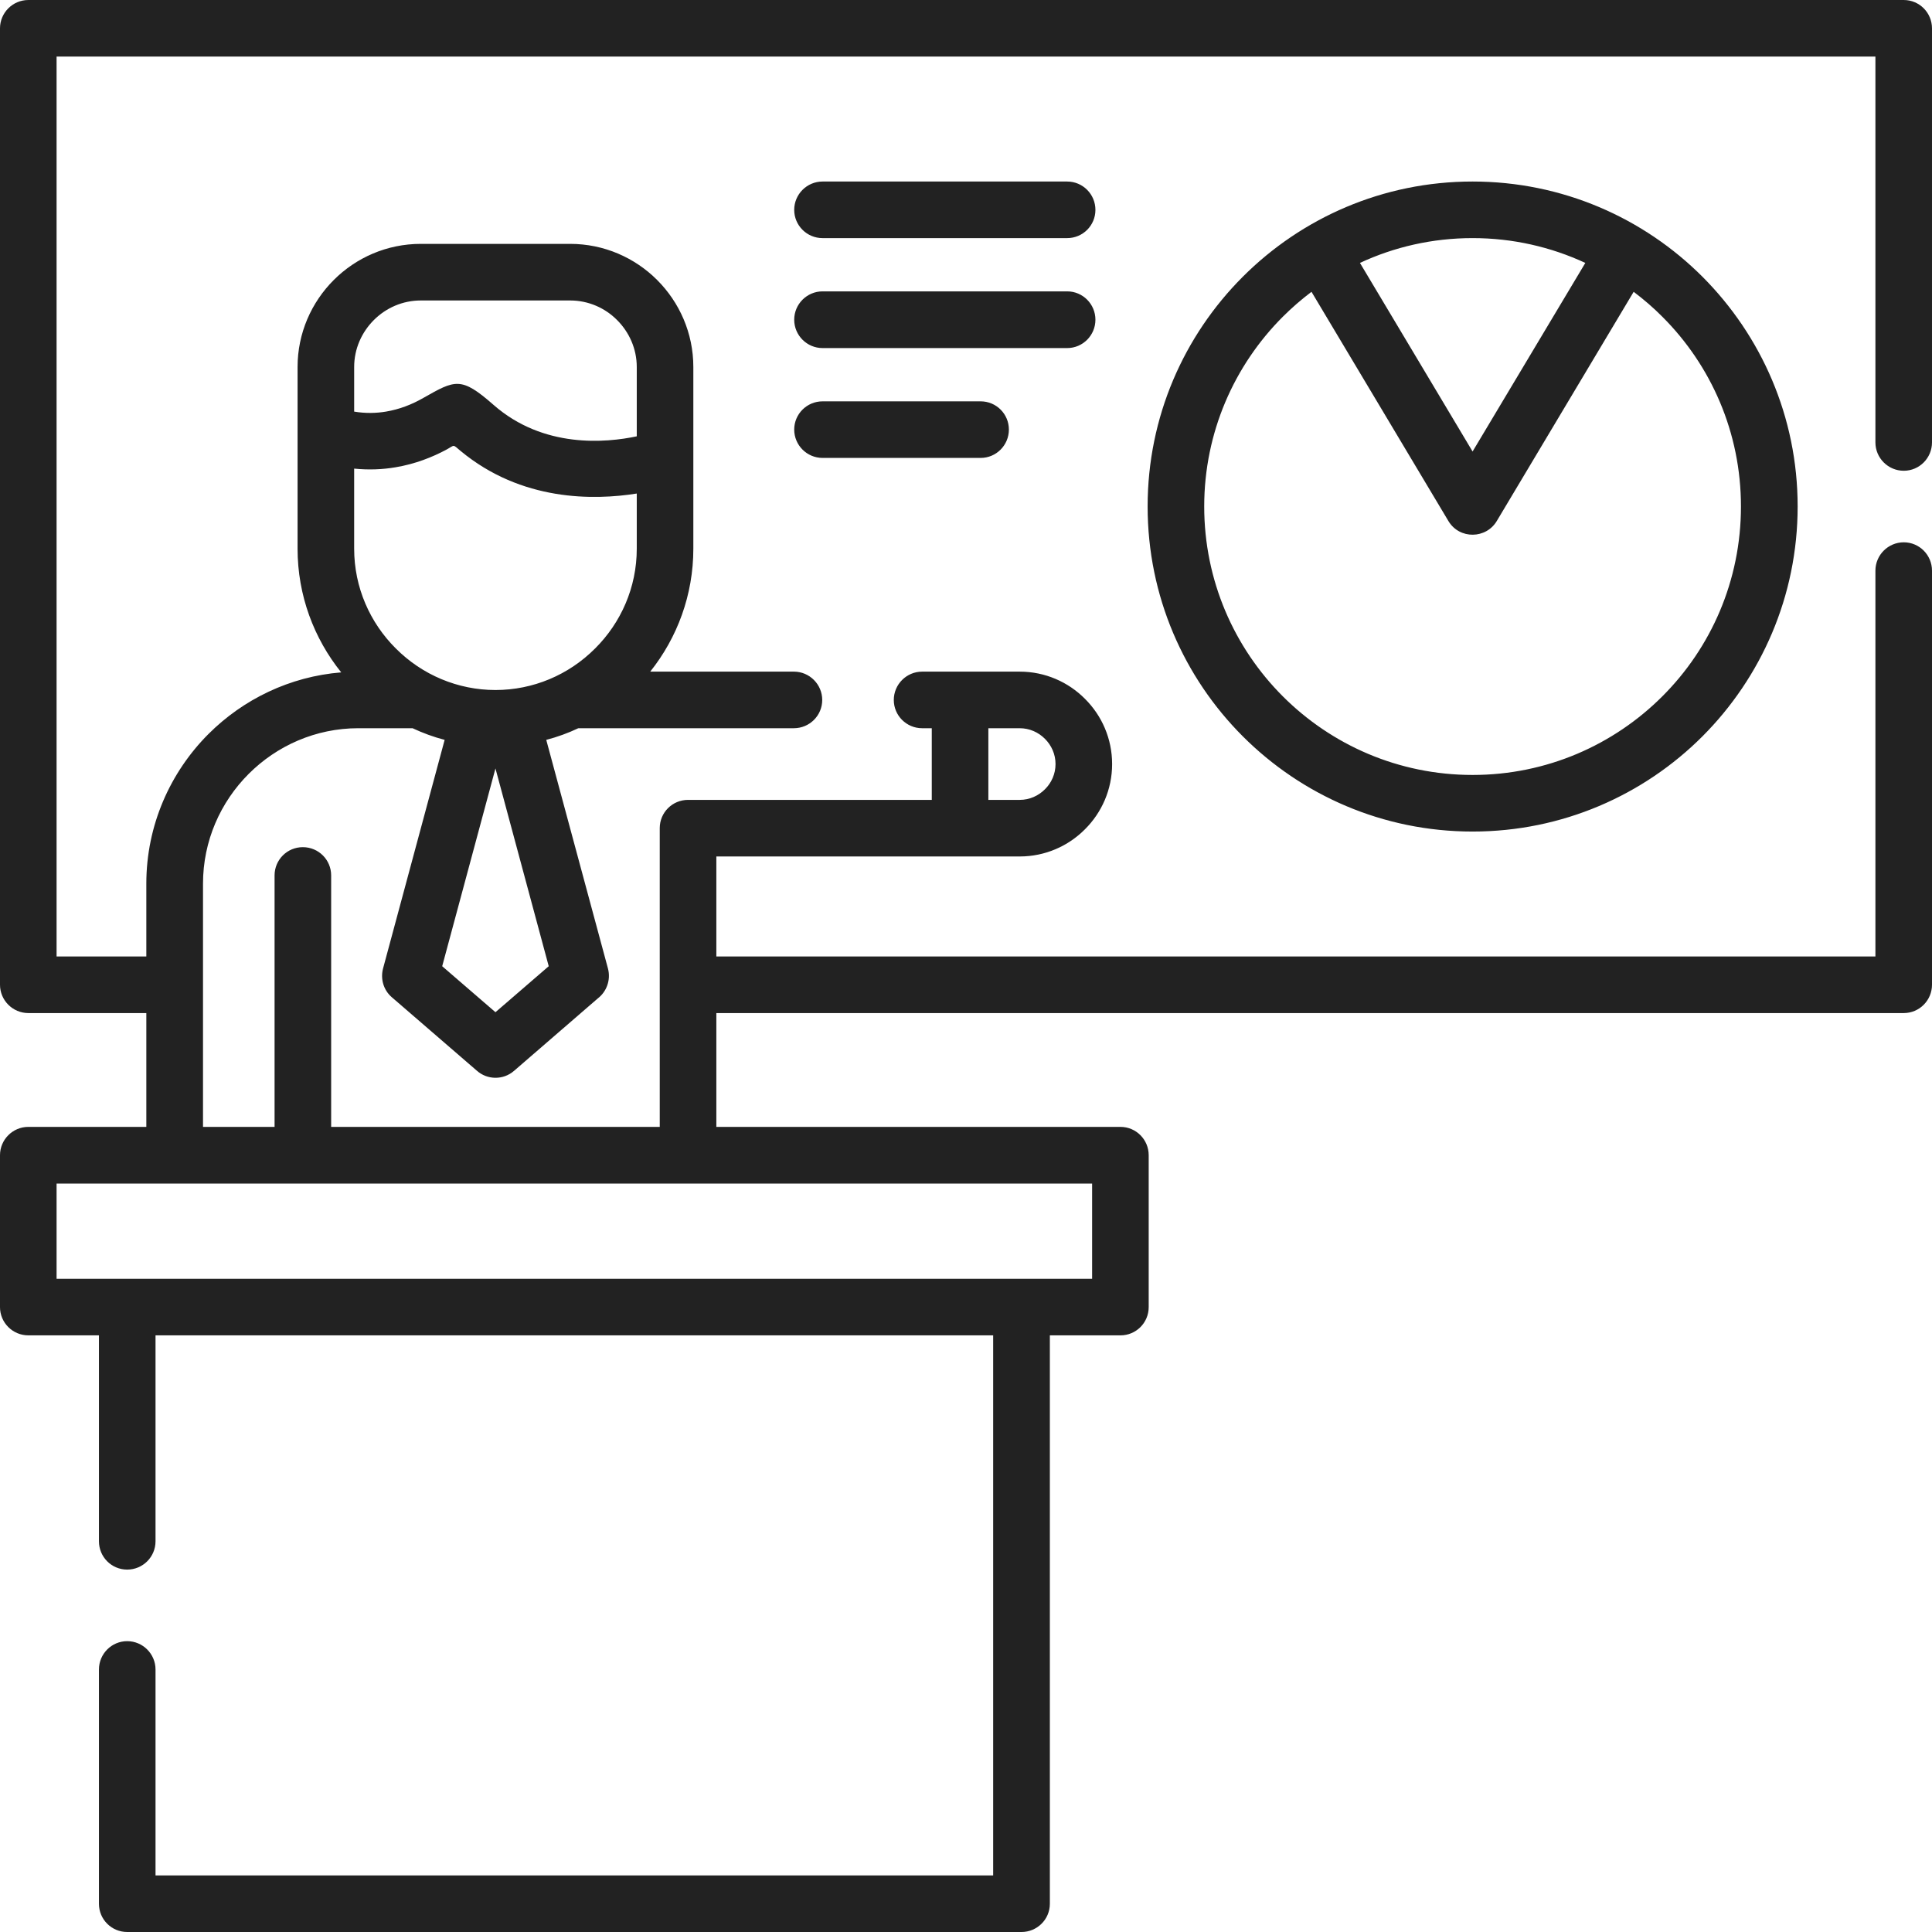 <svg id="Capa_1" enable-background="new 0 0 512 512" height="512" viewBox="0 0 512 512" width="512" fill="#222222" xmlns="http://www.w3.org/2000/svg"><g><path d="m157.721 171.839c6.805-6.775 11.028-16.13 11.028-26.421v-14.627c-11.396 1.814-30.559 2.098-46.715-11.31-2.184-1.842-1.418-1.559-3.855-.254-3.516 1.871-8.079 3.742-13.437 4.621-3.345.566-7.001.736-10.886.34v21.229c0 10.291 4.225 19.646 11.027 26.421 7.002 7.029 16.47 11.025 26.418 11.025 9.979.001 19.419-3.995 26.42-11.024zm202.681-102.163 29.848 49.978 29.878-49.978c-9.1-4.223-19.22-6.576-29.878-6.576-10.657 0-20.777 2.353-29.848 6.576zm72.538 7.654-36.228 60.662c-2.807 4.848-9.92 5.018-12.869.084l-36.283-60.746c-2.692 2.041-5.215 4.225-7.597 6.605-12.869 12.87-20.834 30.671-20.834 50.285 0 19.645 7.965 37.448 20.834 50.317 12.871 12.869 30.644 20.834 50.287 20.834s37.418-7.965 50.287-20.834c12.898-12.869 20.835-30.673 20.835-50.317 0-19.614-7.937-37.415-20.835-50.285-2.352-2.38-4.903-4.564-7.597-6.605zm-42.69-29.225c23.782 0 45.327 9.637 60.917 25.229 15.562 15.59 25.229 37.106 25.229 60.887 0 23.783-9.666 45.327-25.229 60.919-15.59 15.59-37.135 25.229-60.917 25.229s-45.298-9.639-60.889-25.229c-15.59-15.592-25.228-37.136-25.228-60.919 0-23.78 9.638-45.297 25.228-60.887 15.591-15.592 37.107-25.229 60.889-25.229zm-128.325 144.88v18.992h8.306c2.607 0 4.96-1.078 6.689-2.807 1.729-1.701 2.807-4.082 2.807-6.689 0-2.609-1.078-4.961-2.807-6.689-1.729-1.731-4.082-2.807-6.689-2.807zm-14.995 18.992v-18.992h-2.552c-4.139 0-7.512-3.346-7.512-7.484 0-4.139 3.373-7.512 7.512-7.512h25.853c6.746 0 12.869 2.75 17.291 7.201 4.451 4.422 7.201 10.543 7.201 17.291 0 6.746-2.75 12.869-7.201 17.291-4.422 4.45-10.545 7.2-17.291 7.2h-80.392v5.018 21.486h307.166v-102.247c0-4.137 3.373-7.512 7.512-7.512s7.483 3.375 7.483 7.512v109.732c0 4.139-3.345 7.512-7.483 7.512h-314.678v23.103 7.059h107.095c4.139 0 7.483 3.373 7.483 7.512v40.252c0 4.139-3.345 7.485-7.483 7.485h-18.71v150.634c0 4.139-3.373 7.482-7.512 7.482h-237.007c-4.14 0-7.484-3.344-7.484-7.482v-62.079c0-4.139 3.345-7.514 7.484-7.514s7.512 3.375 7.512 7.514v54.567h221.983v-143.123h-221.983v54.565c0 4.166-3.373 7.512-7.512 7.512-4.14 0-7.484-3.346-7.484-7.512v-54.565h-18.709c-4.138 0-7.512-3.347-7.512-7.485v-40.252c0-4.139 3.374-7.512 7.512-7.512h31.268v-30.161h-31.268c-4.138 0-7.512-3.373-7.512-7.512v-253.448c0-4.139 3.374-7.512 7.512-7.512h497.005c4.139 0 7.483 3.373 7.483 7.512v109.73c0 4.139-3.345 7.512-7.483 7.512s-7.512-3.373-7.512-7.512v-102.248h-482.01v238.481h23.784v-19.303c0-15.45 6.321-29.511 16.498-39.686 9.184-9.156 21.486-15.193 35.15-16.299-7.229-8.986-11.566-20.411-11.566-32.771v-48.158c0-8.987 3.685-17.151 9.581-23.046 5.924-5.926 14.089-9.582 23.075-9.582h39.57c8.986 0 17.15 3.656 23.075 9.582 5.895 5.895 9.581 14.059 9.581 23.046v48.159c0 12.275-4.28 23.614-11.424 32.571h38.069c4.139 0 7.512 3.373 7.512 7.512s-3.373 7.484-7.512 7.484h-57.118c-2.692 1.275-5.556 2.324-8.504 3.09l16.356 60.604c.794 3.033-.368 6.123-2.693 7.908l-22.224 19.221c-2.892 2.494-7.114 2.381-9.863-.086l-22.508-19.445c-2.239-1.928-3.033-4.904-2.324-7.598l16.328-60.604c-2.948-.766-5.783-1.814-8.504-3.09h-14.372c-11.311 0-21.601 4.648-29.056 12.104-7.483 7.482-12.104 17.773-12.104 29.085v26.787 37.673h18.964v-66.644c0-4.139 3.345-7.482 7.483-7.482 4.167 0 7.512 3.344 7.512 7.482v66.644h87.081v-7.059-30.614-28.971-12.53c0-4.139 3.346-7.483 7.512-7.483zm-101.511 44.08-14.117-52.413-14.115 52.413 14.115 12.189zm72.567-192.957c-4.139 0-7.512-3.344-7.512-7.482s3.373-7.512 7.512-7.512h64.829c4.139 0 7.484 3.373 7.484 7.512s-3.346 7.482-7.484 7.482zm0 58.253c-4.139 0-7.512-3.373-7.512-7.512s3.373-7.482 7.512-7.482h41.897c4.139 0 7.483 3.344 7.483 7.482 0 4.139-3.345 7.512-7.483 7.512zm0-29.113c-4.139 0-7.512-3.373-7.512-7.512s3.373-7.512 7.512-7.512h64.829c4.139 0 7.484 3.373 7.484 7.512s-3.346 7.512-7.484 7.512zm71.436 221.417c-91.477 0-182.95 0-274.427 0v25.229h274.427zm-120.673-198.029v-18.369c0-4.849-2.013-9.241-5.216-12.444-3.176-3.203-7.598-5.188-12.445-5.188h-39.57c-4.848 0-9.241 1.984-12.444 5.188-3.203 3.203-5.217 7.596-5.217 12.444v11.82c3.062.51 5.869.426 8.42 0 3.543-.596 6.803-1.842 9.921-3.629 8.476-4.818 10.007-5.697 18.623 1.871 13.208 11.567 29.764 10.035 37.928 8.307z"/></g></svg>